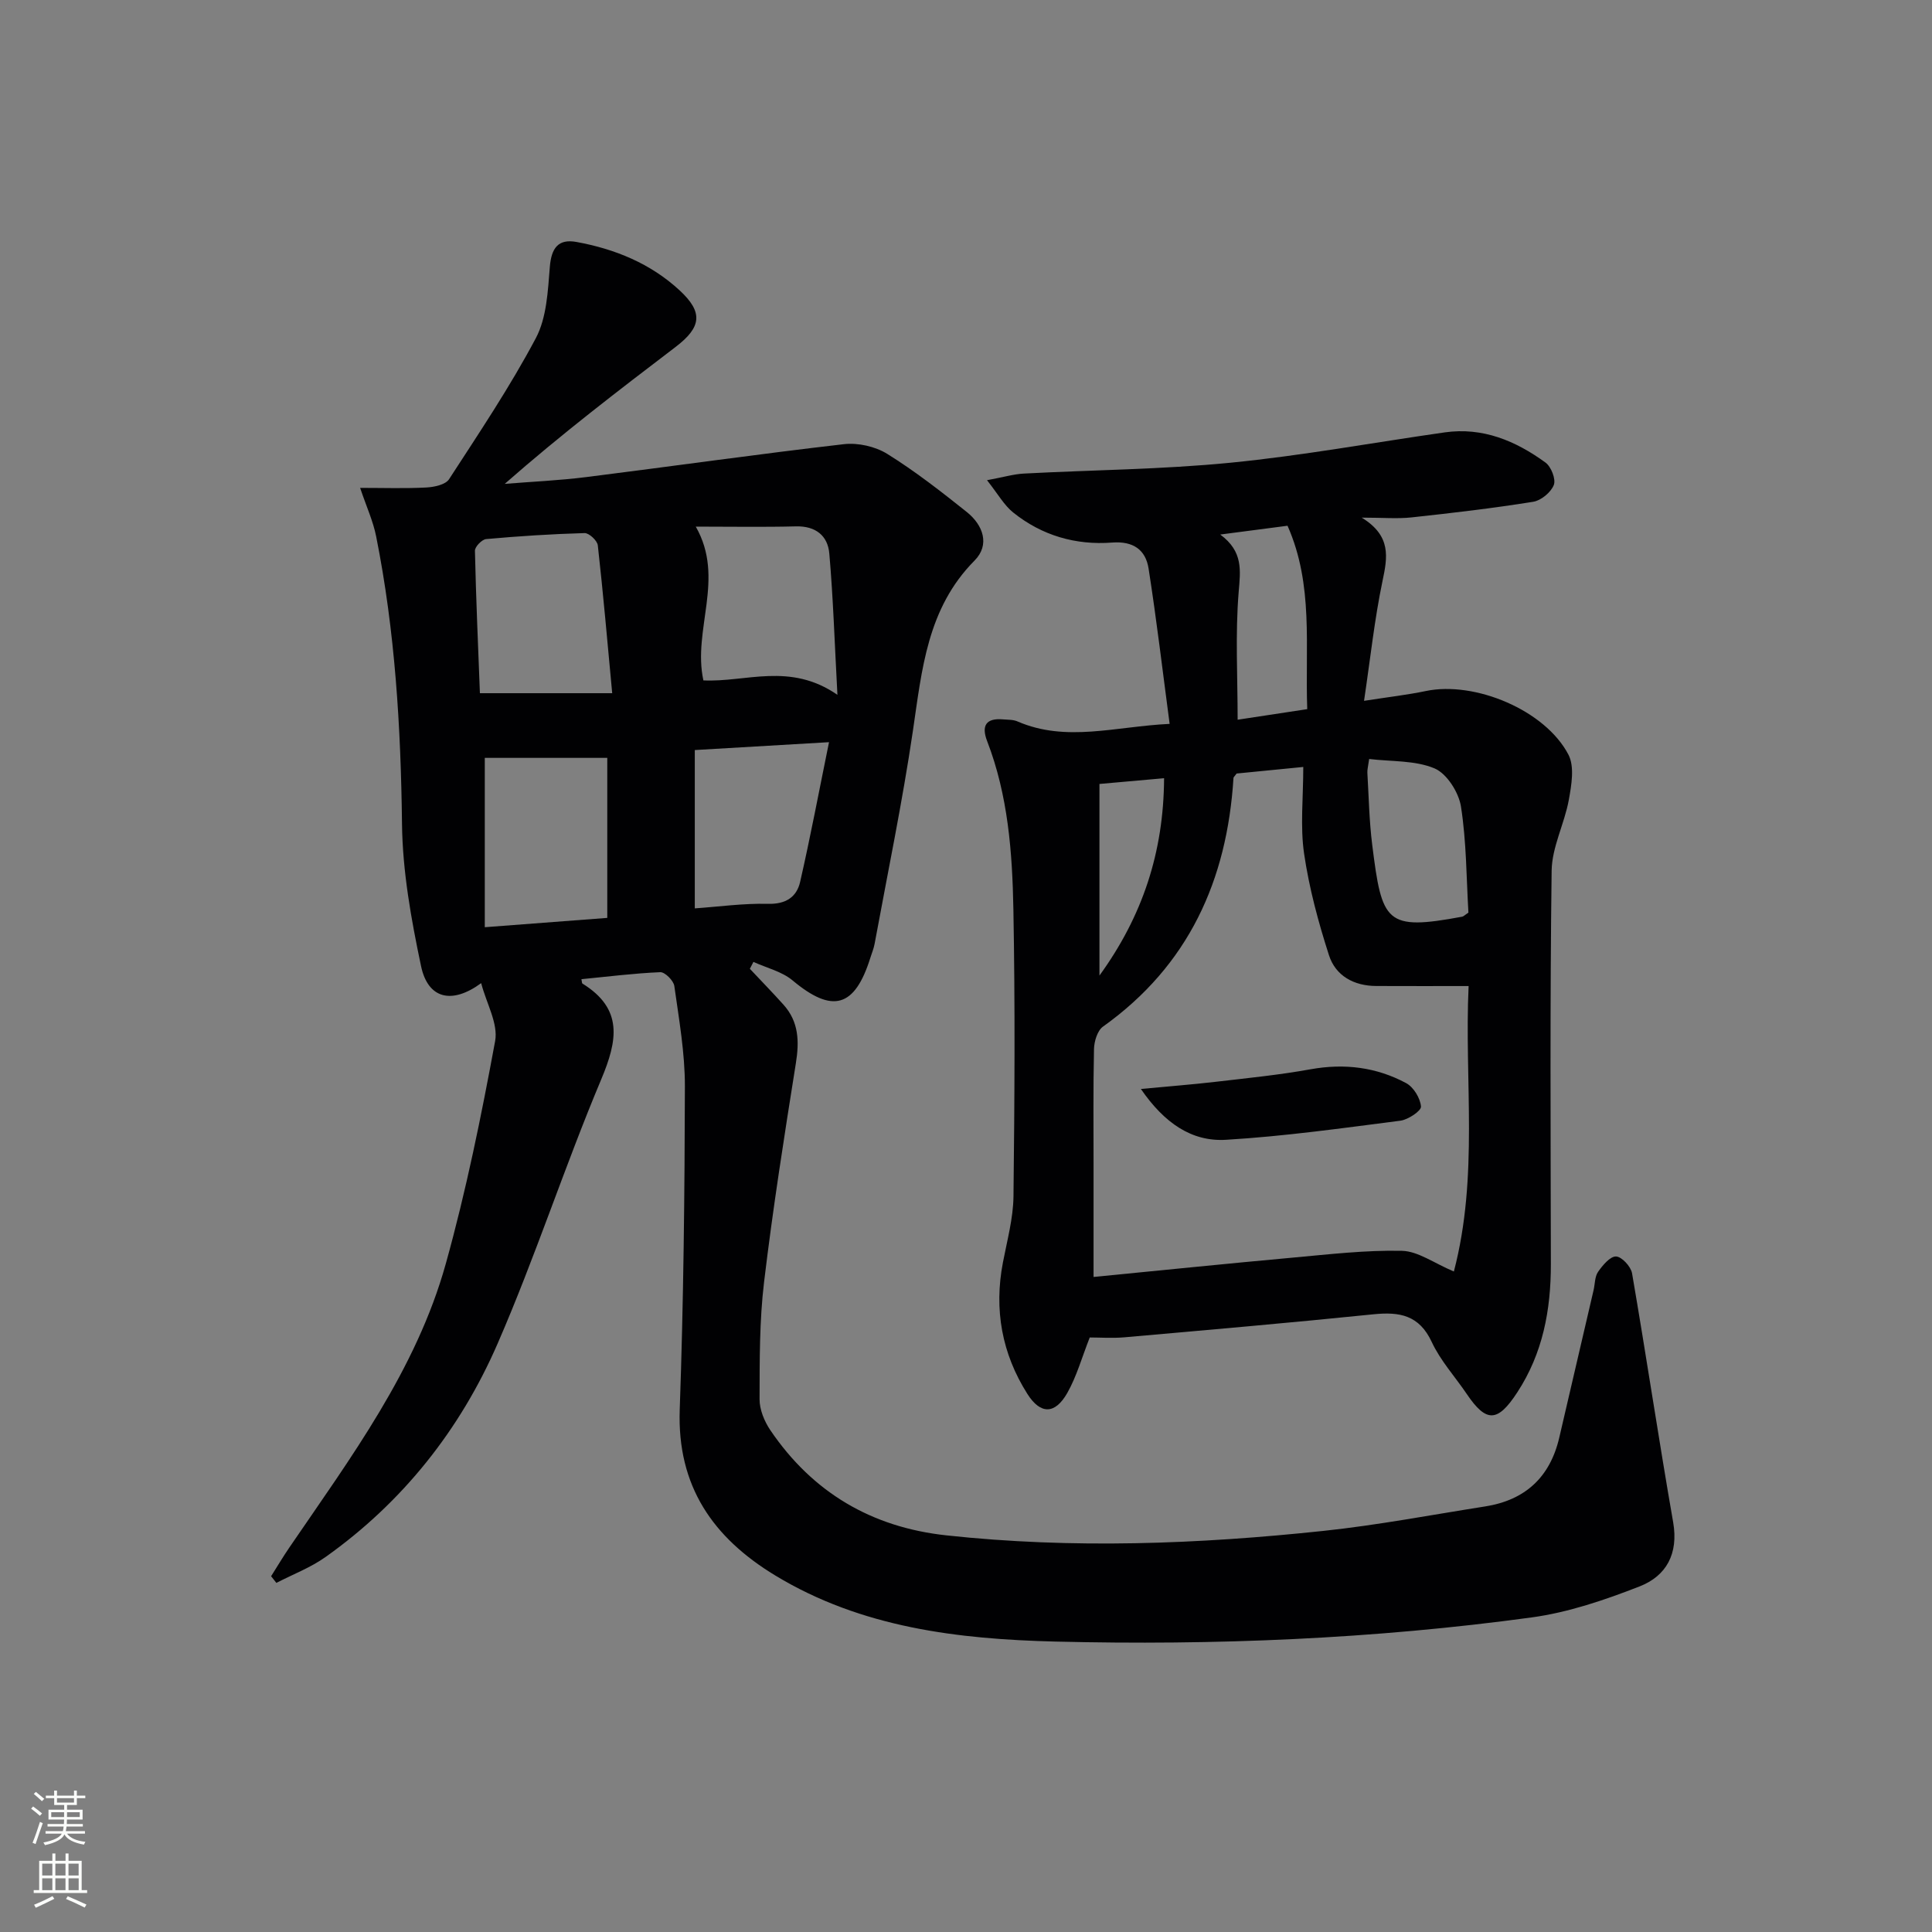 <svg enable-background="new 0 0 400 400" viewBox="0 0 400 400" xmlns="http://www.w3.org/2000/svg"><rect x="0" y="0" width="400" height="400" fill="#808080" stroke="none"/><g fill="#010103"><path d="m120.38 202.73c.12.6.1.84.2.9 8.48 5.24 7.29 11.77 3.89 19.86-7.59 18.05-13.64 36.75-21.45 54.7-7.75 17.81-19.63 32.82-35.63 44.18-3.1 2.2-6.77 3.59-10.17 5.35-.36-.46-.73-.92-1.09-1.38 1.27-2 2.47-4.04 3.81-5.99 12.66-18.55 26.23-36.72 32.36-58.72 4.22-15.14 7.36-30.62 10.21-46.08.67-3.62-1.8-7.81-2.89-12-6.09 4.46-11.02 3.25-12.45-3.54-2.04-9.68-3.83-19.61-3.94-29.46-.24-20.01-1.43-39.86-5.35-59.49-.63-3.17-2.02-6.18-3.32-10.05 4.98 0 9.36.15 13.72-.08 1.63-.09 3.95-.58 4.69-1.71 6.23-9.6 12.63-19.14 17.98-29.23 2.25-4.26 2.48-9.77 2.89-14.77.32-3.85 1.73-5.81 5.48-5.13 7.98 1.45 15.36 4.45 21.39 10.03 4.9 4.53 4.55 7.6-.82 11.7-11.89 9.06-23.76 18.14-35.39 28.36 5.63-.46 11.29-.7 16.9-1.41 17.78-2.23 35.53-4.76 53.33-6.81 2.91-.33 6.48.47 8.96 2.01 5.77 3.59 11.17 7.8 16.49 12.05 3.36 2.69 4.83 6.77 1.59 10.04-9.82 9.9-10.89 22.58-12.77 35.3-2.18 14.75-5.22 29.37-7.92 44.04-.18.98-.57 1.91-.87 2.86-3.24 10.38-7.87 11.61-16.11 4.73-2.22-1.86-5.38-2.59-8.11-3.84-.25.48-.49.95-.74 1.43 2.33 2.48 4.71 4.92 6.98 7.45 3.17 3.54 3.27 7.61 2.54 12.14-2.4 15.06-4.77 30.14-6.58 45.28-.96 8.01-.91 16.15-.93 24.24-.01 2.16 1 4.6 2.24 6.43 8.74 12.87 20.93 20.08 36.43 21.76 26.08 2.82 52.13 1.83 78.12-.93 11.2-1.19 22.3-3.31 33.44-5.06 8.28-1.3 13.43-6.05 15.34-14.25 2.37-10.17 4.73-20.34 7.1-30.51.3-1.29.24-2.82.94-3.82.94-1.35 2.49-3.21 3.72-3.17 1.18.04 3.07 2.09 3.31 3.48 2.95 17.16 5.52 34.4 8.51 51.55 1.13 6.51-1.41 11.12-6.95 13.28-7.2 2.81-14.73 5.38-22.34 6.42-32.7 4.46-65.63 5.81-98.59 5-20.17-.5-40.17-2.86-58.03-13.69-12.88-7.81-20.33-18.48-19.77-34.34.79-22.29 1.02-44.61 1.07-66.92.01-6.93-1.22-13.88-2.19-20.78-.16-1.12-1.94-2.9-2.91-2.86-5.45.23-10.87.92-16.32 1.45zm5.35-12.69c0-11.6 0-22.51 0-33.13-8.63 0-16.97 0-25.36 0v35.06c8.63-.65 16.87-1.28 25.36-1.93zm1.02-46.52c-.99-10.59-1.86-20.61-2.98-30.61-.11-.98-1.81-2.57-2.74-2.54-6.8.19-13.6.63-20.38 1.24-.88.08-2.34 1.59-2.32 2.42.22 9.9.66 19.8 1.03 29.49zm17.3-34.49c6.15 10.75-.71 21.3 1.58 31.84 8.76.43 17.91-3.83 27.75 2.99-.59-10.89-.88-20.1-1.68-29.26-.32-3.68-2.81-5.72-6.91-5.62-6.76.17-13.53.05-20.74.05zm27.59 44.63c-9.84.58-18.5 1.08-27.79 1.63v32.78c5.01-.35 10.1-1.07 15.16-.94 3.69.09 5.93-1.4 6.65-4.55 2.13-9.31 3.89-18.69 5.98-28.92z"/><path d="m225.62 276.91c-1.64 4.16-2.71 8.06-4.64 11.47-2.54 4.48-5.55 4.51-8.27.22-5.28-8.34-6.94-17.45-5.07-27.2.87-4.56 2.14-9.15 2.19-13.73.23-19.82.35-39.65-.02-59.47-.22-11.77-1.11-23.56-5.43-34.75-1.24-3.21-.24-4.83 3.32-4.51.99.09 2.07.03 2.95.42 10.1 4.38 20.23 1.05 31.51.51-1.46-11-2.71-21.62-4.36-32.17-.61-3.87-3.17-5.7-7.53-5.37-7.55.58-14.56-1.45-20.51-6.23-1.89-1.52-3.15-3.83-5.41-6.68 3.47-.64 5.52-1.26 7.6-1.37 14.27-.76 28.61-.85 42.82-2.25 14.84-1.46 29.56-4.17 44.34-6.28 7.88-1.12 14.7 1.76 20.87 6.25 1.17.85 2.19 3.46 1.72 4.64-.6 1.53-2.64 3.22-4.28 3.48-8.34 1.34-16.74 2.32-25.15 3.23-2.93.32-5.92.05-10.34.05 6.18 3.8 5.34 8.2 4.3 13.14-1.65 7.89-2.5 15.94-3.82 24.79 5.06-.79 8.96-1.23 12.79-2.03 10.13-2.12 24.72 3.95 29.53 13.18 1.29 2.48.63 6.28.08 9.34-.9 4.95-3.49 9.77-3.56 14.67-.36 27.15-.2 54.31-.16 81.46.01 9.49-1.66 18.47-6.97 26.58-4.04 6.18-6.38 6.32-10.45.3-2.42-3.58-5.44-6.88-7.24-10.75-2.6-5.58-6.65-6.29-12.07-5.74-17.19 1.76-34.4 3.25-51.61 4.77-2.48.21-4.98.03-7.13.03zm30.41-116.76c-.47.64-.65.77-.65.91-1.32 21.19-9.3 38.85-27.02 51.49-1.16.83-1.82 3.05-1.86 4.64-.18 8.15-.09 16.31-.09 24.46v22.73c13.92-1.36 27.56-2.76 41.22-4 7.53-.68 15.1-1.58 22.63-1.41 3.34.08 6.63 2.55 10.75 4.28 5.18-19.8 2.14-39.47 3.05-59.1-6.91 0-13.02.02-19.13-.01-4.62-.02-8.41-2.1-9.78-6.37-2.21-6.86-4.11-13.91-5.15-21.02-.83-5.66-.17-11.53-.17-17.96-5.03.51-9.44.94-13.8 1.36zm27.44-3.01c-.22 1.58-.41 2.22-.37 2.85.29 4.97.38 9.97 1 14.9 2.02 16.15 2.77 17.85 18.63 14.9.28-.05.52-.33 1.29-.84-.42-7.12-.4-14.62-1.54-21.95-.46-2.94-2.92-6.83-5.47-7.91-4.04-1.7-8.91-1.39-13.54-1.95zm-30.83-46.47c4.8 3.54 4.18 7.45 3.81 11.95-.71 8.65-.21 17.39-.21 26.39 5.15-.78 9.66-1.47 14.41-2.19-.47-13.04 1.35-25.71-4.08-37.97-4.55.59-8.73 1.14-13.93 1.82zm-25.01 51.64v39.67c8.89-12.27 13.3-25.49 13.38-40.86-4.5.41-8.4.75-13.38 1.19z"/><path d="m236.21 225.46c5.79-.55 10.63-.92 15.44-1.48 6.58-.77 13.19-1.42 19.7-2.6 7-1.26 13.62-.44 19.78 2.87 1.54.83 2.93 3.12 3.07 4.85.07.89-2.66 2.72-4.28 2.93-11.99 1.54-24 3.23-36.06 3.95-7.14.44-12.8-3.47-17.65-10.52z"/></g><path d="m6.44 374.46.42-.45c.65.47 1.27.95 1.85 1.44l-.45.49c-.65-.56-1.25-1.06-1.82-1.48m.93 7.33-.63-.26c.55-1.36 1.05-2.8 1.53-4.33.19.1.38.19.59.27-.47 1.29-.96 2.73-1.49 4.32m-.38-10.38.44-.42c.43.34 1.01.82 1.74 1.44l-.49.49c-.53-.51-1.09-1.01-1.69-1.51m2.5.35h1.72v-1.04h.59v1.04h3.52v-1.04h.59v1.04h1.75v.53h-1.75v1.42h-2.03v.97h3.22v2.03h-3.24c0 .35-.01.66-.03.93h3.32v.53h-3.37c-.03.27-.08.58-.15.94h3.96v.53h-3.71c.67.92 1.93 1.48 3.79 1.68-.13.24-.23.44-.29.59-2.13-.38-3.48-1.08-4.04-2.12-.43.97-1.77 1.72-4.03 2.23-.09-.19-.2-.37-.33-.55 2.1-.42 3.37-1.03 3.81-1.83h-3.36v-.53h3.58c.08-.29.13-.61.16-.94h-3.33v-.53h3.39c.02-.27.04-.58.04-.93h-3.23v-2.03h3.25v-.97h-2.07v-1.42h-1.73zm1.12 3.44v1h2.65c.01-.3.02-.44.01-.4v-.25-.35zm1.19-2h3.52v-.91h-3.52zm4.71 2h-2.63v.59c0 .15-.01.28-.01.4h2.64z" fill="#fbfcfa"/><path d="m13.56 383.74h.63v1.52h2.72v6.07h1.13v.6h-11.06v-.6h1.13v-6.07h2.73v-1.52h.63v1.52h2.1v-1.52zm-2.69 8.83.38.56c-1.24.63-2.53 1.25-3.85 1.85-.1-.21-.21-.42-.34-.63 1.37-.55 2.63-1.15 3.81-1.78m-2.13-4.27h2.1v-2.45h-2.1zm0 3.04h2.1v-2.46h-2.1zm2.72-3.04h2.1v-2.45h-2.1zm0 3.04h2.1v-2.46h-2.1zm6.07 3.6c-1.41-.71-2.7-1.3-3.86-1.78l.35-.56c1.45.62 2.75 1.19 3.88 1.72zm-1.25-9.09h-2.1v2.45h2.1zm-2.09 5.49h2.1v-2.46h-2.1z" fill="#fbfcfa"/></svg>